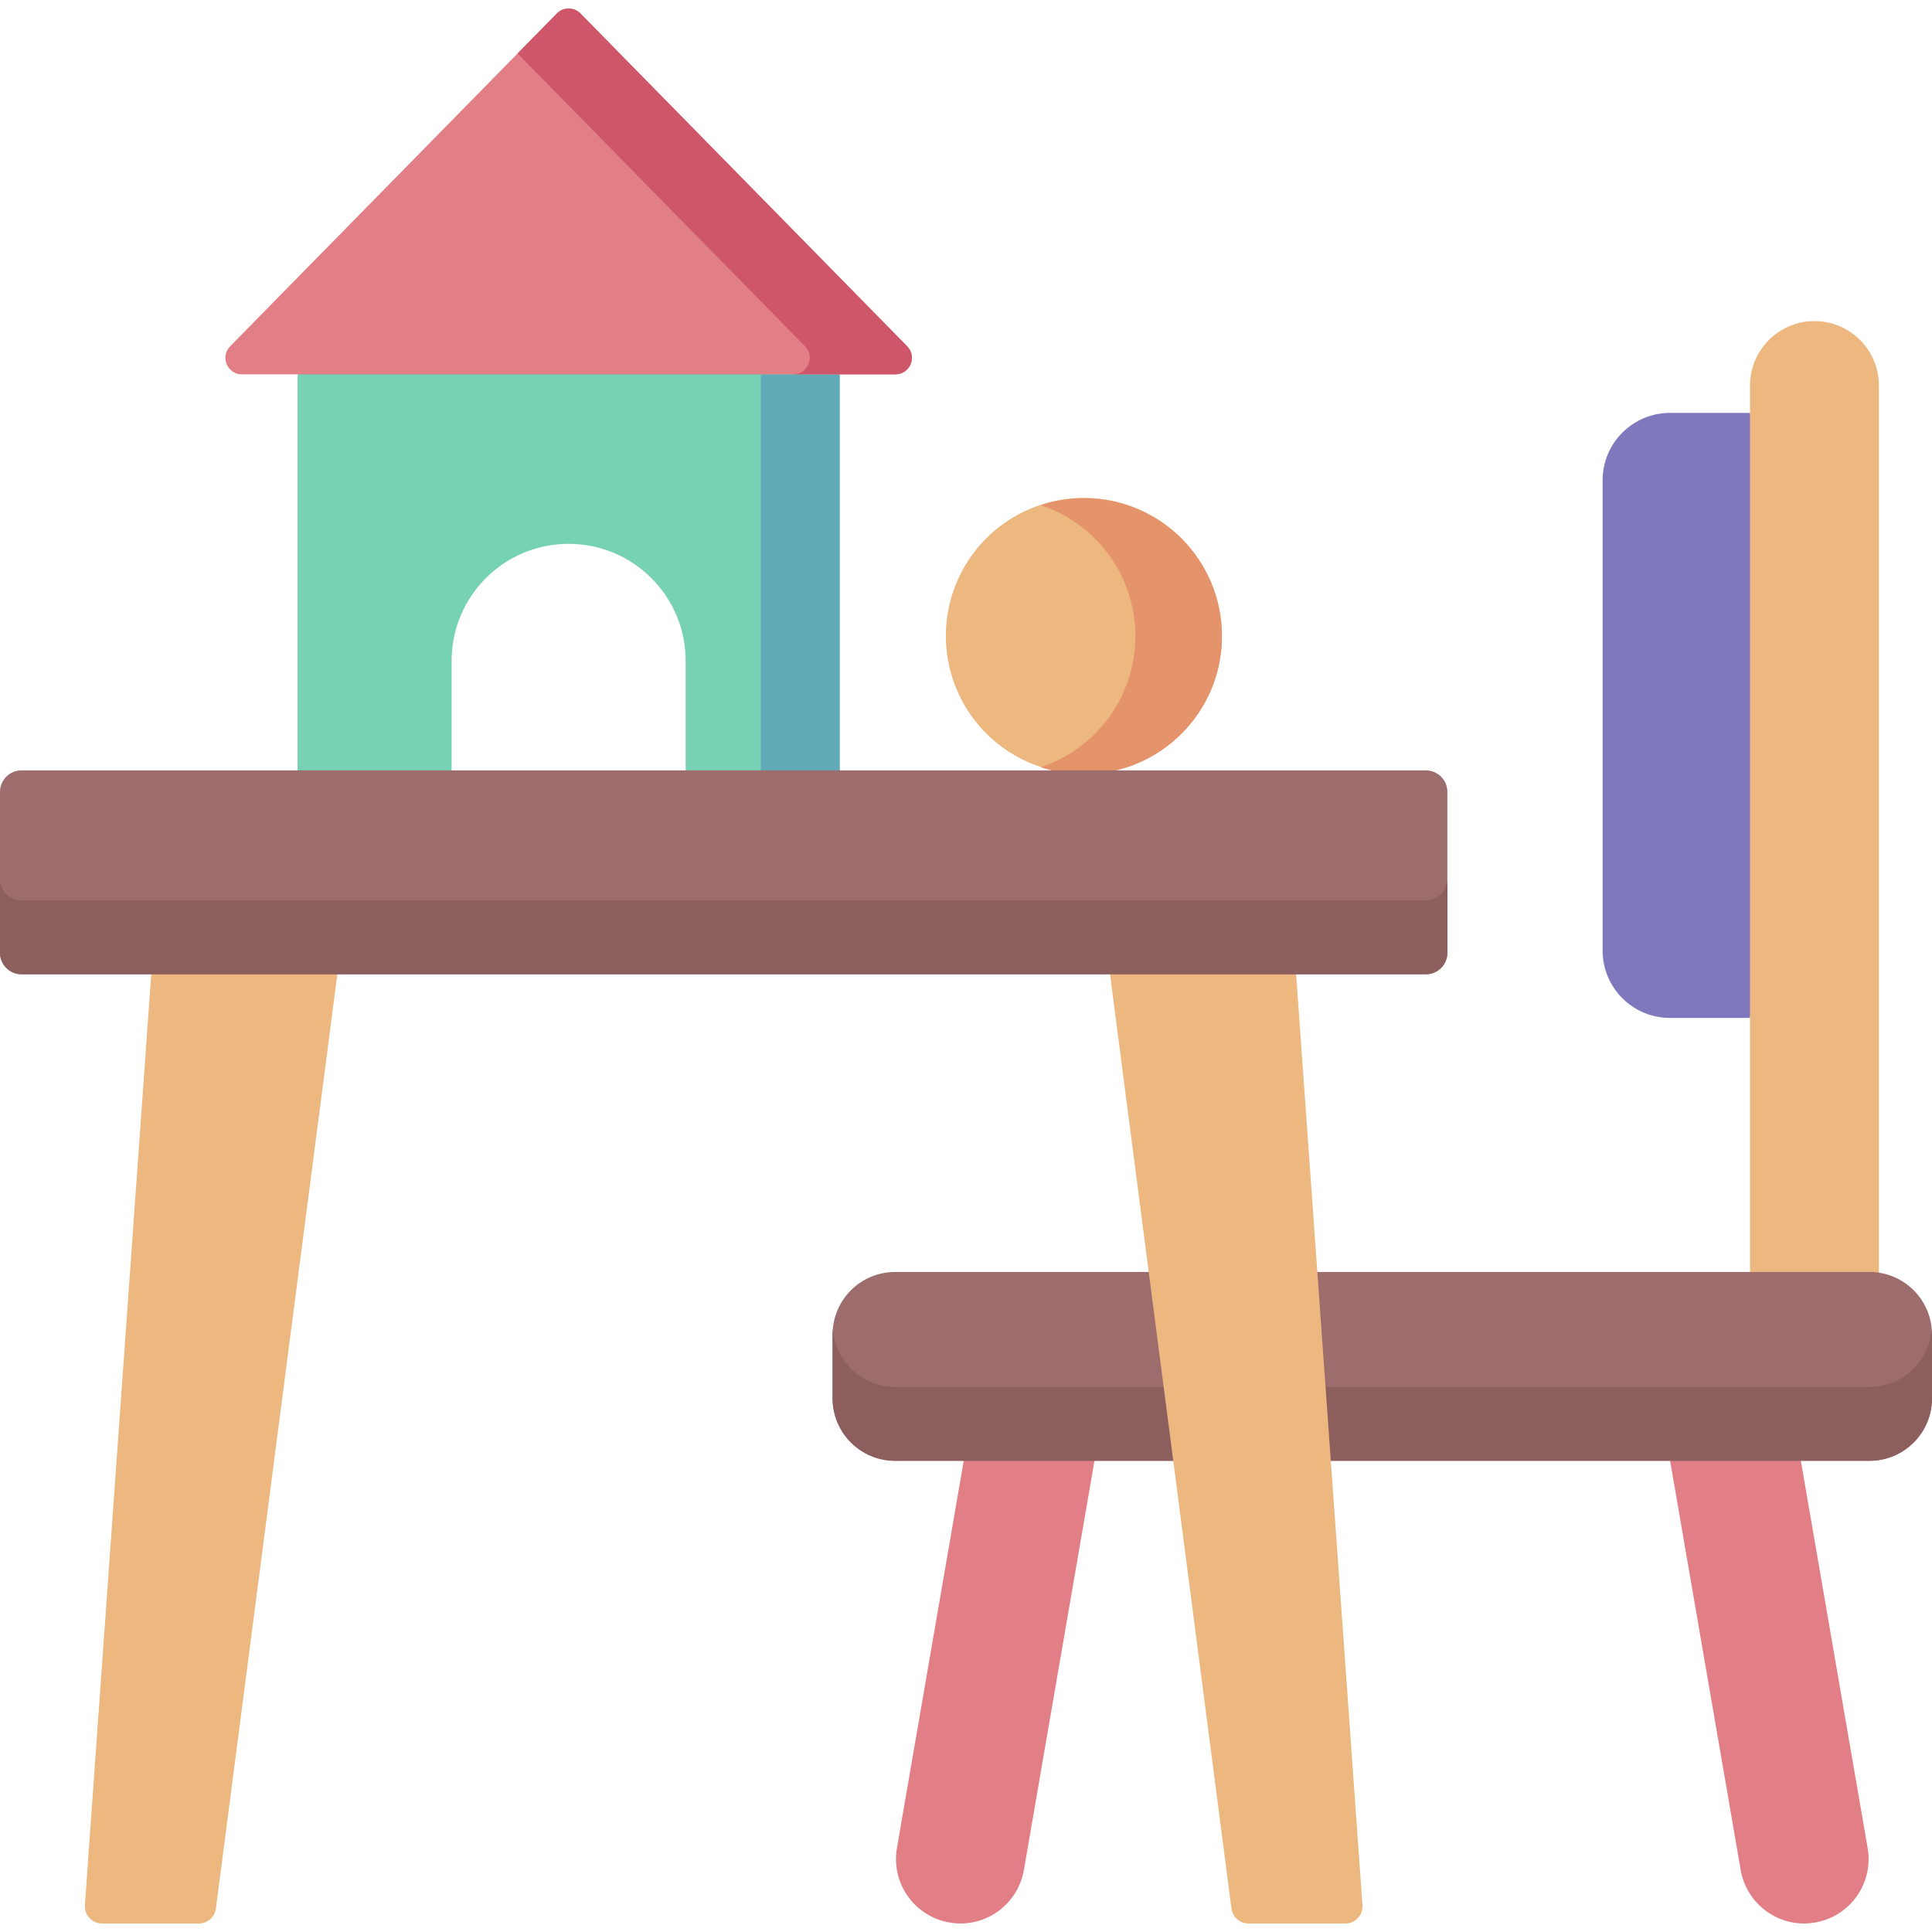 <svg id="Capa_1" enable-background="new 0 0 512 512" height="512" viewBox="0 0 512 512" width="512" xmlns="http://www.w3.org/2000/svg"><g><path d="m463.777 109.428 10 80.168-10 80.168h-21.221c-9.856 0-17.846-7.99-17.846-17.846v-124.644c0-9.856 7.99-17.846 17.846-17.846z" fill="#7f78bd"/><ellipse cx="287.269" cy="168.59" fill="#ecb880" rx="36.569" ry="36.569" transform="matrix(.456 -.89 .89 .456 6.192 347.313)"/><path d="m287.269 132.021c-4.01 0-7.865.655-11.475 1.847 14.574 4.814 25.095 18.535 25.095 34.722s-10.521 29.908-25.095 34.722c3.61 1.193 7.465 1.847 11.475 1.847 20.197 0 36.569-16.373 36.569-36.569.001-20.197-16.372-36.569-36.569-36.569z" fill="#e5936a"/><path d="m222.523 99.205v118.699h-40.814v-42.761c0-17.13-13.888-31.019-31.019-31.019s-31.007 13.888-31.007 31.019v42.761h-40.814v-118.699l71.827-10z" fill="#77d1b3"/><path d="m201.634 99.205h20.889v118.699h-20.889z" fill="#61aab8"/><path d="m153.817 3.565 86.587 88.203c2.716 2.766.756 7.437-3.121 7.437h-173.173c-3.877 0-5.837-4.67-3.121-7.437l86.587-88.203c1.713-1.746 4.527-1.746 6.241 0z" fill="#e27f86"/><path d="m240.403 91.769-86.586-88.204c-1.714-1.746-4.527-1.746-6.242 0l-10.414 10.609 76.172 77.594c2.716 2.766.756 7.437-3.121 7.437h27.07c3.877 0 5.837-4.67 3.121-7.436z" fill="#cd5668"/><g fill="#e27f86"><path d="m294.77 359.743-23.427 135.817c-1.434 8.31-8.651 14.184-16.802 14.184-.968 0-1.935-.091-2.926-.262-9.289-1.594-15.527-10.428-13.922-19.728l22.426-130.011z"/><path d="m481.027 509.483c-.99.171-1.958.262-2.926.262-8.151 0-15.368-5.874-16.802-14.184l-23.427-135.817h34.651l22.426 130.011c1.606 9.3-4.633 18.134-13.922 19.728z"/></g><path d="m463.777 102.17v249.994h34.151v-249.994c0-9.43-7.645-17.075-17.075-17.075s-17.076 7.645-17.076 17.075z" fill="#ecb880"/><path d="m220.642 353.664v16.885c0 9.158 7.424 16.582 16.582 16.582h258.193c9.158 0 16.582-7.424 16.582-16.582v-16.885c0-9.158-7.424-16.582-16.582-16.582h-258.192c-9.159-.001-16.583 7.423-16.583 16.582z" fill="#9d6c6c"/><path d="m495.418 367.557h-258.193c-8.704 0-15.828-6.71-16.514-15.238-.036.445-.068.891-.068 1.344v16.885c0 9.158 7.424 16.582 16.582 16.582h258.193c9.158 0 16.582-7.424 16.582-16.582 0 0-.032-17.785-.068-18.229-.686 8.528-7.81 15.238-16.514 15.238z" fill="#8c5e5e"/><g fill="#ecb880"><path d="m52.703 509.744h-25.665c-2.642 0-4.73-2.242-4.542-4.877l19.004-266.623h50.491l-34.773 267.534c-.294 2.269-2.227 3.966-4.515 3.966z"/><path d="m330.863 509.744h25.665c2.642 0 4.73-2.242 4.542-4.877l-19.004-266.623h-50.491l34.773 267.534c.295 2.269 2.227 3.966 4.515 3.966z"/></g><path d="m0 209.852v42.639c0 3.143 2.548 5.692 5.692 5.692h372.183c3.143 0 5.692-2.548 5.692-5.692v-42.639c0-3.143-2.548-5.692-5.692-5.692h-372.183c-3.144 0-5.692 2.548-5.692 5.692z" fill="#9d6c6c"/><path d="m377.875 238.609h-372.183c-3.143 0-5.692-2.548-5.692-5.692v19.573c0 3.143 2.548 5.692 5.692 5.692h372.183c3.144 0 5.692-2.548 5.692-5.692v-19.573c-.001 3.144-2.549 5.692-5.692 5.692z" fill="#8c5e5e"/></g></svg>